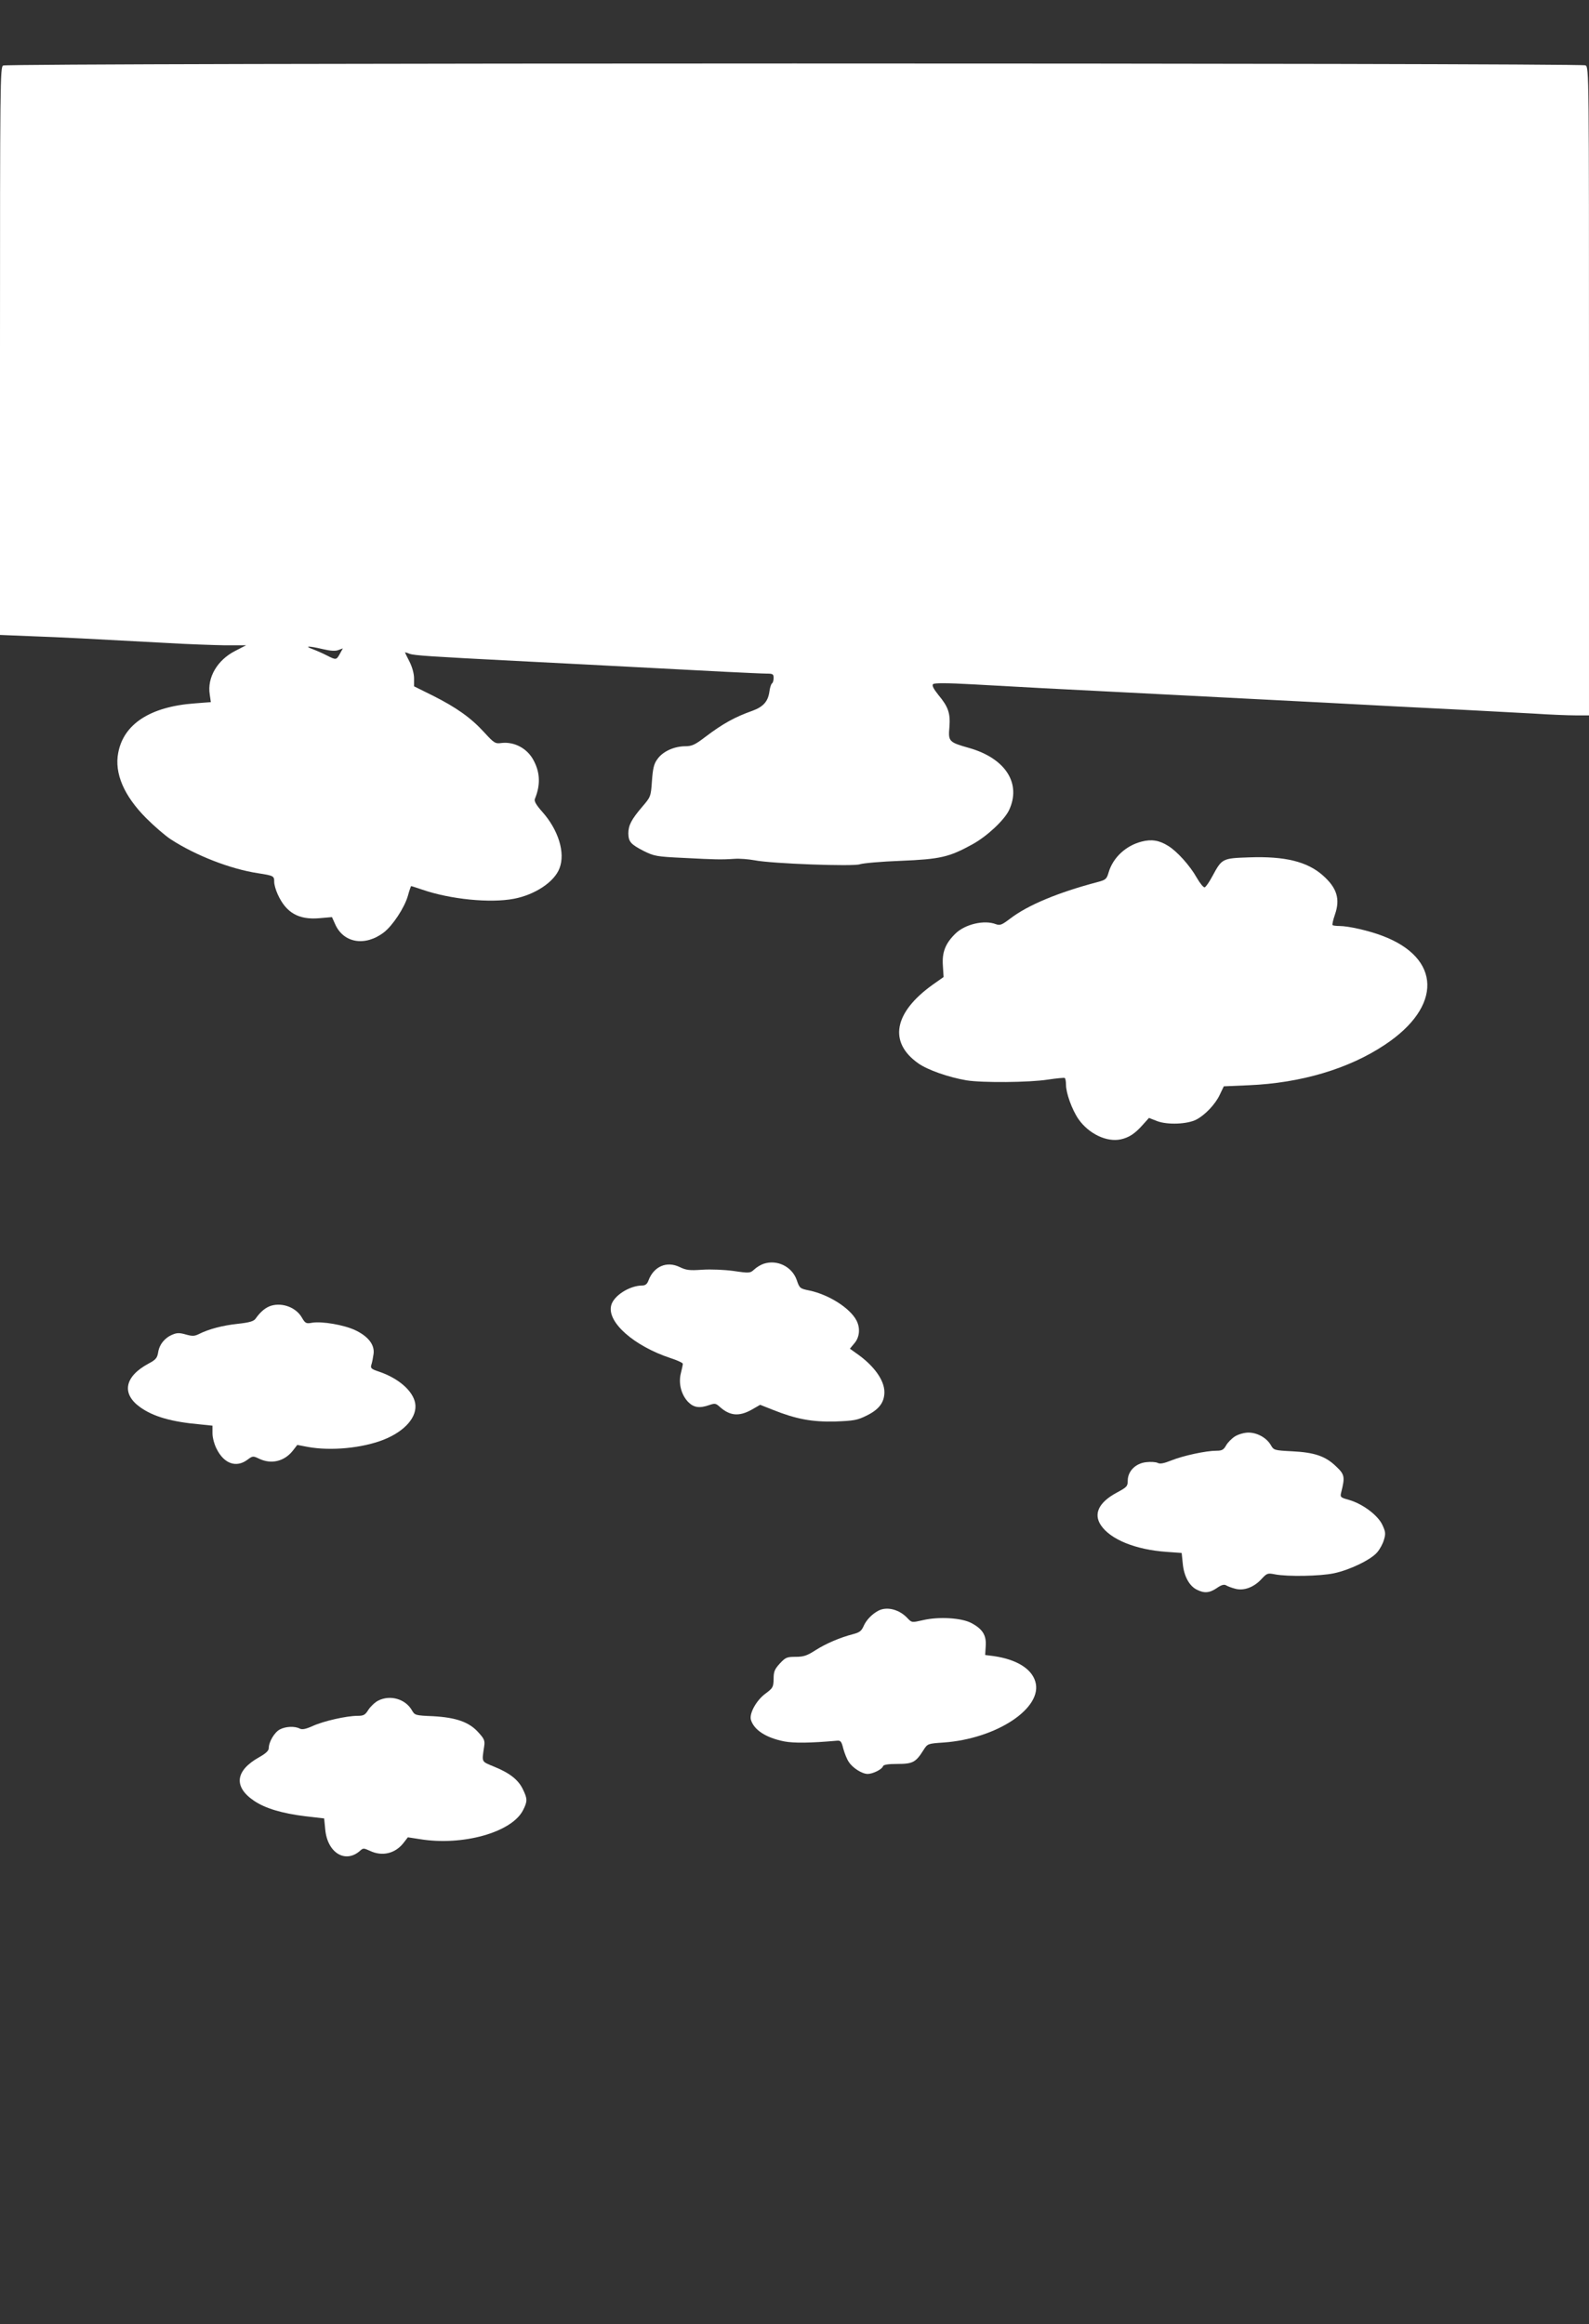 <?xml version="1.0" standalone="no"?>
<!DOCTYPE svg PUBLIC "-//W3C//DTD SVG 20010904//EN"
 "http://www.w3.org/TR/2001/REC-SVG-20010904/DTD/svg10.dtd">
<svg version="1.0" xmlns="http://www.w3.org/2000/svg"
 width="875pt" height="1280pt" viewBox="0 0 875 1280"
 preserveAspectRatio="xMidYMid meet">
<rect x="0" y="0" width="875" height="1280" fill="#333333" stroke="none"/>
<g transform="translate(0,1280) scale(0.1,-0.1)"
fill="#ffffff" stroke="none">
<path d="M17 12439 c-16 -9 -17 -95 -17 -1573 l0 -1563 173 -7 c168 -6 319
-14 742 -37 116 -7 262 -12 325 -13 l115 0 -60 -31 c-98 -50 -155 -146 -140
-240 l6 -42 -90 -7 c-243 -18 -390 -113 -420 -272 -22 -113 32 -237 153 -359
45 -45 106 -98 137 -118 137 -89 328 -163 478 -186 89 -14 91 -15 91 -49 0
-15 9 -45 19 -67 46 -102 115 -142 230 -132 l69 6 18 -40 c46 -103 165 -123
268 -44 48 37 113 135 132 201 8 30 17 54 18 54 2 0 29 -9 62 -20 154 -53 373
-75 504 -50 116 22 223 93 251 168 33 85 -6 211 -95 311 -33 37 -45 58 -41 70
31 75 30 143 -5 210 -34 68 -106 107 -178 99 -35 -5 -41 -1 -96 59 -74 81
-154 137 -283 202 l-103 51 0 44 c0 26 -10 62 -25 92 -14 27 -25 50 -25 51 0
1 12 -2 26 -8 26 -9 116 -15 584 -39 113 -6 288 -15 390 -20 212 -11 491 -26
765 -40 105 -5 207 -10 228 -10 33 0 37 -3 37 -24 0 -14 -4 -27 -9 -30 -5 -3
-12 -25 -15 -50 -8 -50 -34 -79 -91 -100 -99 -35 -165 -72 -259 -143 -60 -46
-76 -53 -115 -53 -60 -1 -122 -29 -151 -71 -19 -25 -25 -51 -30 -120 -6 -87
-7 -88 -54 -143 -59 -69 -76 -102 -76 -146 1 -46 13 -60 85 -97 57 -28 69 -31
220 -38 174 -9 205 -10 280 -5 28 2 77 -2 110 -8 96 -19 545 -35 580 -22 17 6
118 15 225 19 218 9 266 20 395 91 80 44 174 132 201 187 70 148 -19 287 -221
344 -110 31 -114 36 -107 114 6 77 -6 112 -61 178 -27 34 -36 52 -29 59 7 7
74 7 219 -1 261 -15 510 -28 773 -41 113 -6 288 -15 390 -20 186 -10 413 -21
778 -40 108 -6 278 -15 377 -20 99 -5 277 -14 395 -20 118 -6 287 -15 375 -20
88 -6 193 -10 233 -10 l72 0 0 1785 c0 1754 0 1784 -19 1795 -27 14 -8689 14
-8714 -1z m1760 -3214 c43 -10 70 -12 87 -5 l24 9 -16 -29 c-20 -36 -21 -36
-74 -9 -23 12 -58 27 -77 34 -49 18 -20 18 56 0z"/>
<path d="M6287 8165 c-87 -22 -158 -88 -182 -169 -11 -38 -16 -42 -61 -54
-220 -58 -384 -127 -481 -201 -46 -35 -56 -39 -79 -31 -64 25 -170 0 -223 -52
-55 -54 -74 -102 -69 -175 l4 -64 -61 -43 c-213 -153 -243 -316 -79 -432 52
-37 167 -77 266 -94 87 -14 346 -12 448 4 47 7 88 11 93 9 4 -2 7 -19 7 -37 0
-46 33 -138 69 -190 56 -80 155 -128 233 -111 45 10 77 31 119 78 l36 40 46
-18 c57 -21 165 -17 215 9 48 25 105 85 129 137 l22 46 138 6 c287 12 552 91
749 223 317 210 311 478 -14 600 -73 28 -187 54 -236 54 -18 0 -35 2 -38 5 -3
3 3 29 13 58 30 86 11 147 -67 216 -86 76 -209 106 -405 99 -149 -5 -150 -6
-203 -104 -17 -32 -36 -59 -42 -61 -7 -2 -26 22 -44 53 -37 66 -108 145 -157
175 -49 31 -92 38 -146 24z"/>
<path d="M4206 5840 c-16 -5 -39 -19 -52 -31 -23 -21 -26 -22 -114 -9 -52 7
-124 10 -172 7 -71 -5 -89 -3 -126 15 -71 34 -142 3 -171 -74 -7 -20 -18 -28
-34 -28 -71 0 -161 -58 -172 -112 -21 -92 128 -222 328 -288 37 -12 67 -26 67
-31 0 -6 -5 -29 -11 -53 -14 -56 3 -119 41 -158 31 -31 63 -35 117 -16 29 10
35 9 55 -9 56 -51 107 -56 177 -17 l47 27 68 -27 c130 -52 217 -68 345 -65
103 4 122 7 174 33 67 33 97 72 97 129 0 67 -60 149 -158 216 l-32 23 25 30
c29 34 33 84 11 126 -36 68 -151 141 -257 164 -54 11 -56 12 -72 59 -26 73
-107 113 -181 89z"/>
<path d="M1494 5609 c-30 -9 -59 -32 -87 -72 -10 -14 -34 -21 -98 -28 -84 -9
-159 -29 -213 -56 -24 -12 -36 -13 -72 -3 -34 10 -50 10 -73 0 -43 -17 -73
-54 -80 -97 -5 -32 -13 -42 -53 -63 -132 -71 -150 -165 -48 -239 73 -53 174
-82 333 -96 l67 -7 0 -42 c0 -24 10 -61 23 -86 41 -82 108 -105 169 -60 29 22
32 22 65 6 67 -32 139 -15 186 45 l24 31 58 -11 c126 -23 299 -7 418 40 118
47 187 127 173 202 -13 68 -93 137 -200 173 -42 14 -47 19 -41 38 4 11 9 38
12 59 7 50 -29 97 -101 131 -61 29 -183 50 -237 41 -33 -6 -38 -4 -57 29 -32
55 -106 83 -168 65z"/>
<path d="M6802 4890 c-18 -11 -41 -34 -50 -50 -14 -25 -23 -30 -54 -30 -57 0
-182 -27 -247 -53 -42 -17 -64 -21 -76 -14 -10 5 -38 7 -63 4 -59 -6 -102 -50
-102 -102 0 -31 -5 -36 -61 -66 -98 -53 -129 -116 -87 -179 53 -79 191 -135
362 -147 l83 -6 6 -58 c6 -68 35 -123 77 -144 41 -21 70 -19 111 9 24 17 40
21 50 15 8 -5 31 -14 51 -19 47 -13 104 8 146 55 29 31 33 32 74 24 69 -13
247 -10 323 6 87 18 205 75 239 116 14 16 31 47 37 69 10 33 9 44 -10 84 -26
53 -110 115 -185 136 -44 12 -47 15 -41 39 22 87 20 100 -28 145 -58 56 -118
77 -243 83 -97 5 -100 6 -116 34 -23 40 -75 69 -123 69 -23 0 -54 -9 -73 -20z"/>
<path d="M4835 3928 c-35 -19 -66 -52 -80 -85 -11 -25 -22 -34 -57 -43 -73
-19 -150 -52 -208 -89 -45 -29 -64 -36 -108 -36 -49 0 -56 -3 -88 -37 -29 -32
-34 -45 -34 -85 -1 -45 -4 -50 -44 -80 -51 -37 -91 -110 -81 -145 17 -56 83
-99 184 -119 55 -10 142 -9 290 4 20 2 25 -4 35 -45 7 -25 20 -58 30 -72 21
-33 73 -66 104 -66 28 0 79 25 84 42 3 9 28 13 80 13 84 0 101 9 143 76 23 36
24 36 112 42 292 21 548 191 504 336 -21 71 -104 122 -229 140 l-47 6 3 50 c4
60 -18 94 -81 127 -55 28 -179 35 -264 15 -62 -14 -62 -14 -85 10 -46 50 -116
67 -163 41z"/>
<path d="M2083 3434 c-18 -9 -42 -32 -54 -50 -18 -29 -26 -34 -60 -34 -61 0
-188 -29 -247 -56 -40 -18 -59 -21 -72 -14 -27 14 -77 12 -109 -5 -29 -15 -61
-68 -61 -103 0 -14 -17 -30 -53 -50 -132 -74 -142 -163 -28 -240 62 -42 154
-69 281 -85 l105 -12 6 -61 c12 -129 111 -189 192 -117 16 15 20 15 53 0 68
-33 140 -16 186 43 l24 31 65 -10 c236 -39 507 37 569 159 25 49 25 63 -1 116
-25 52 -72 89 -158 124 -72 30 -68 22 -55 111 5 32 1 42 -31 77 -51 58 -124
83 -251 90 -97 4 -100 5 -116 33 -36 62 -119 86 -185 53z"/>
</g>
</svg>
